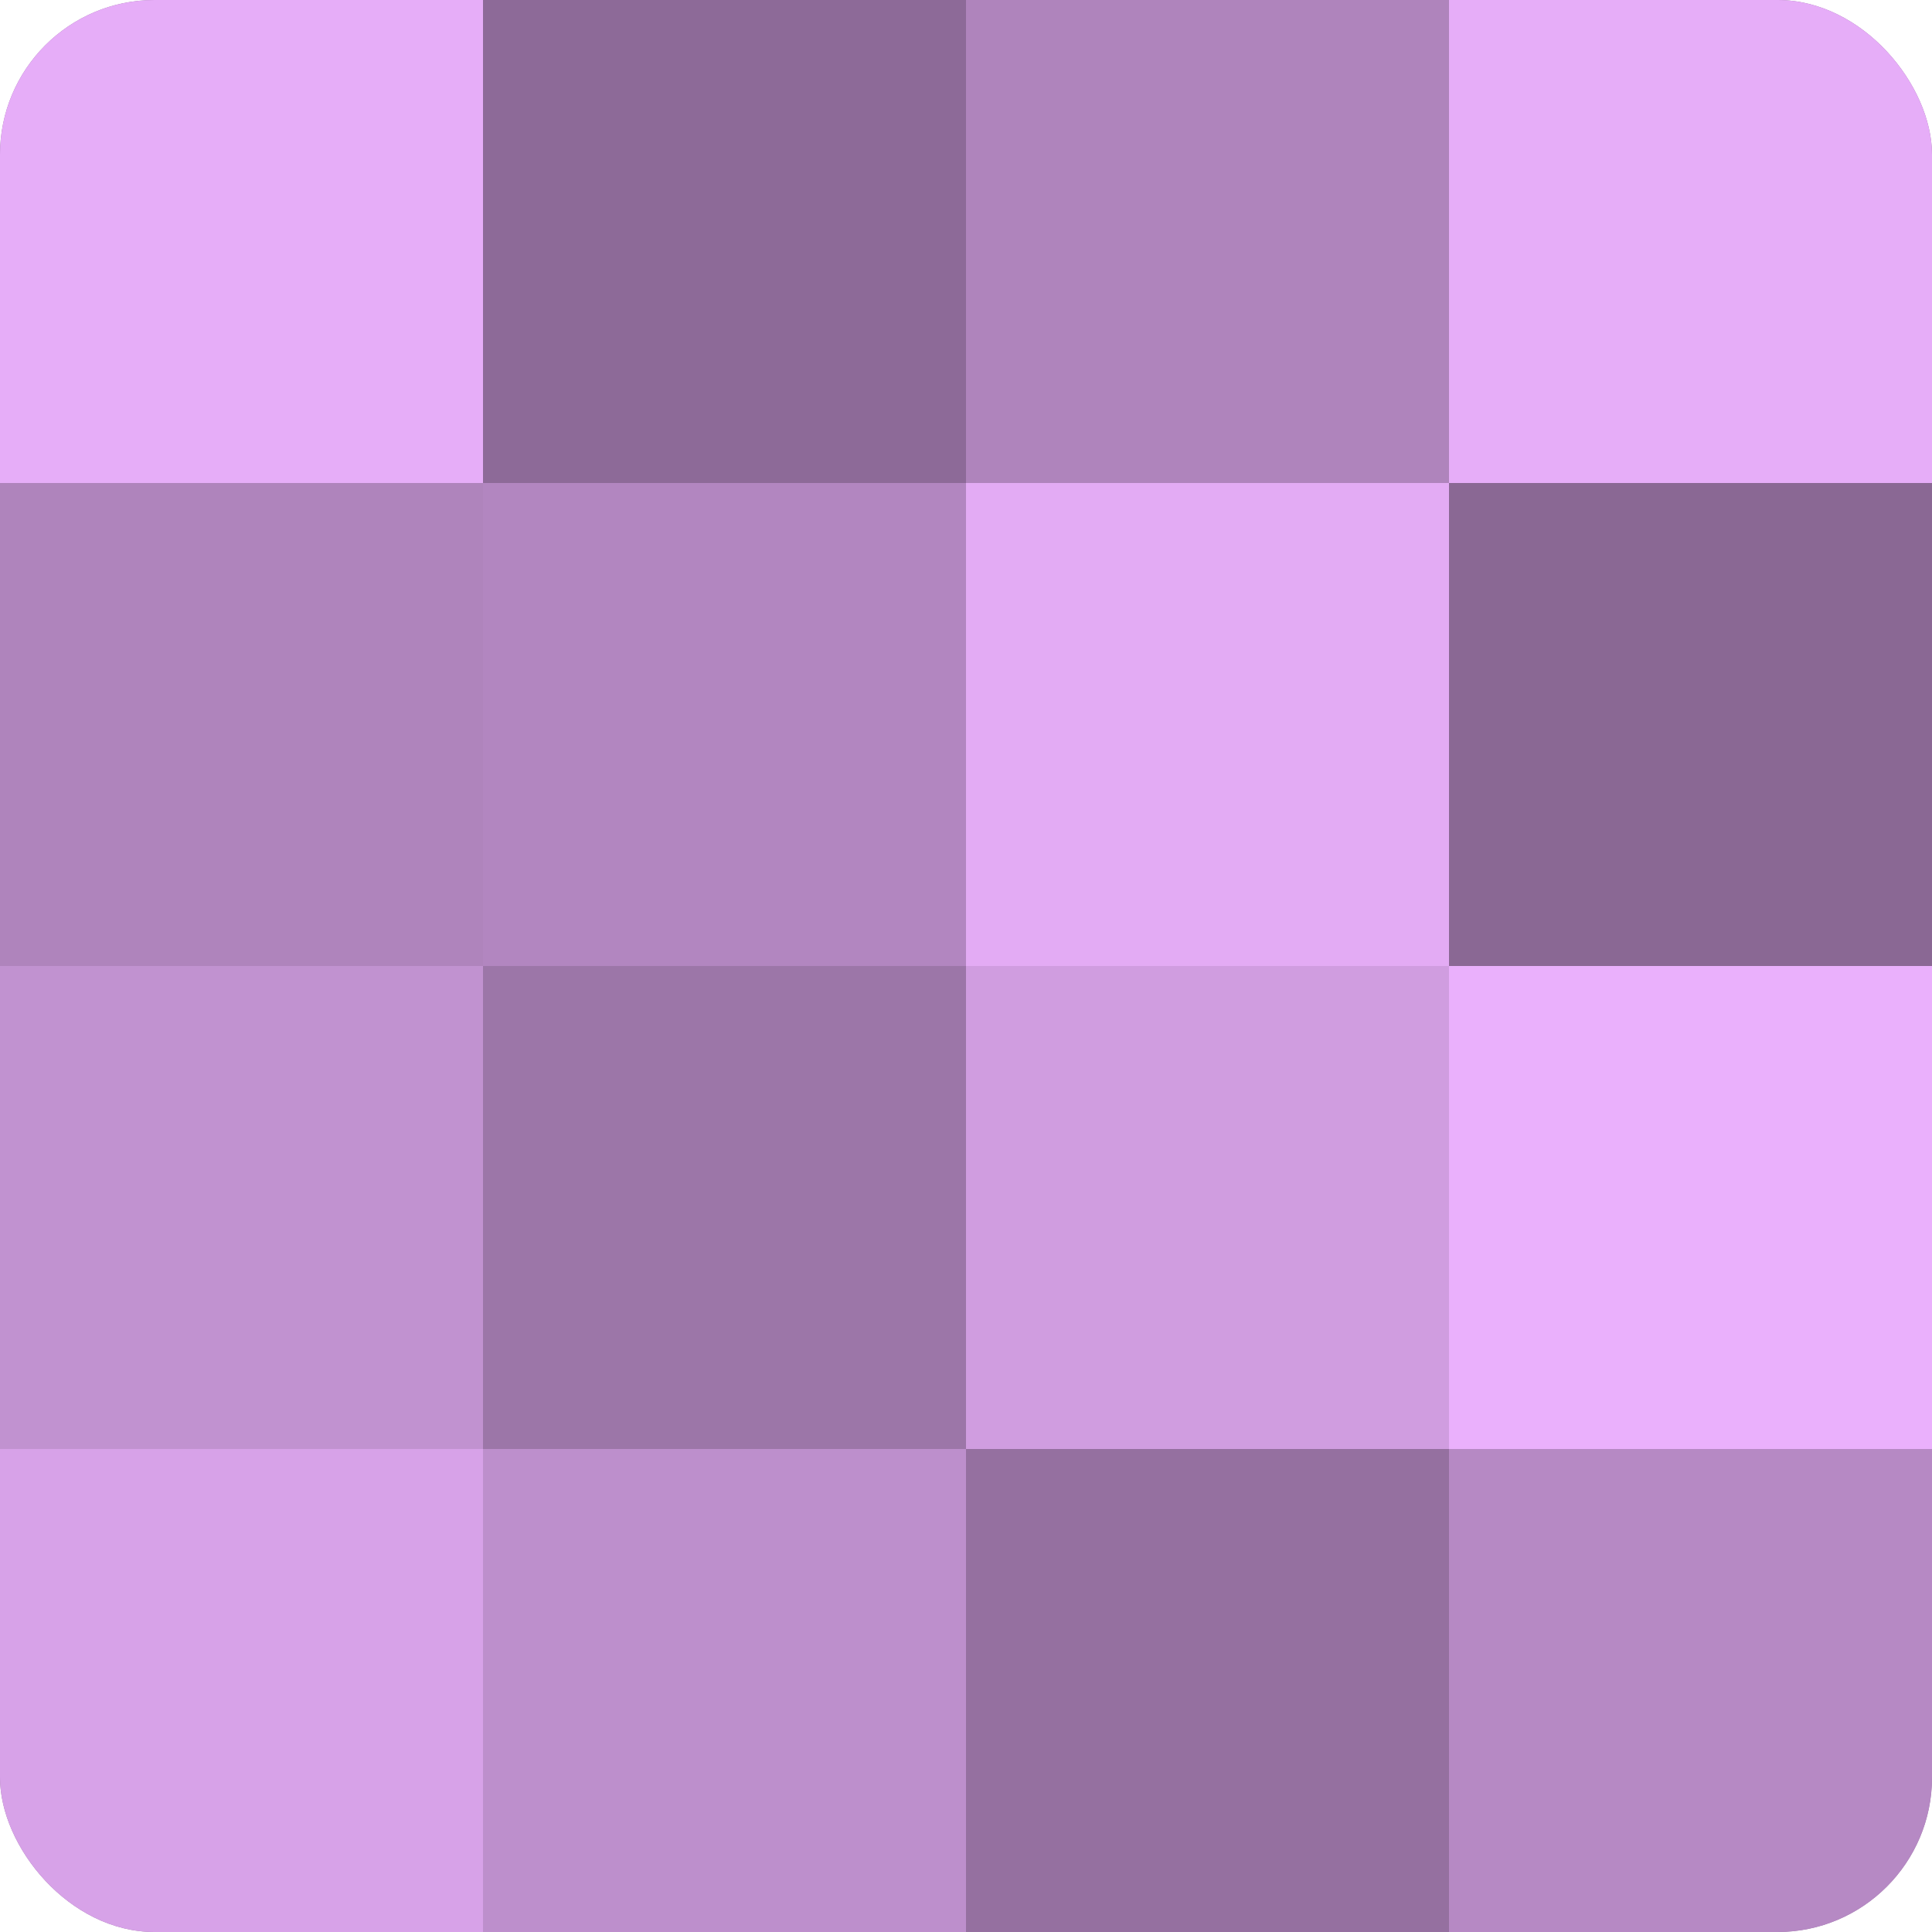 <?xml version="1.0" encoding="UTF-8"?>
<svg xmlns="http://www.w3.org/2000/svg" width="60" height="60" viewBox="0 0 100 100" preserveAspectRatio="xMidYMid meet"><defs><clipPath id="c" width="100" height="100"><rect width="100" height="100" rx="8" ry="8"/></clipPath></defs><g clip-path="url(#c)"><rect width="100" height="100" fill="#9570a0"/><rect width="25" height="25" fill="#e6adf8"/><rect y="25" width="25" height="25" fill="#af84bc"/><rect y="50" width="25" height="25" fill="#c192d0"/><rect y="75" width="25" height="25" fill="#d7a2e8"/><rect x="25" width="25" height="25" fill="#8d6a98"/><rect x="25" y="25" width="25" height="25" fill="#b286c0"/><rect x="25" y="50" width="25" height="25" fill="#9c76a8"/><rect x="25" y="75" width="25" height="25" fill="#bd8fcc"/><rect x="50" width="25" height="25" fill="#af84bc"/><rect x="50" y="25" width="25" height="25" fill="#e3abf4"/><rect x="50" y="50" width="25" height="25" fill="#d09de0"/><rect x="50" y="75" width="25" height="25" fill="#9570a0"/><rect x="75" width="25" height="25" fill="#e6adf8"/><rect x="75" y="25" width="25" height="25" fill="#8a6894"/><rect x="75" y="50" width="25" height="25" fill="#eab0fc"/><rect x="75" y="75" width="25" height="25" fill="#b689c4"/></g></svg>
